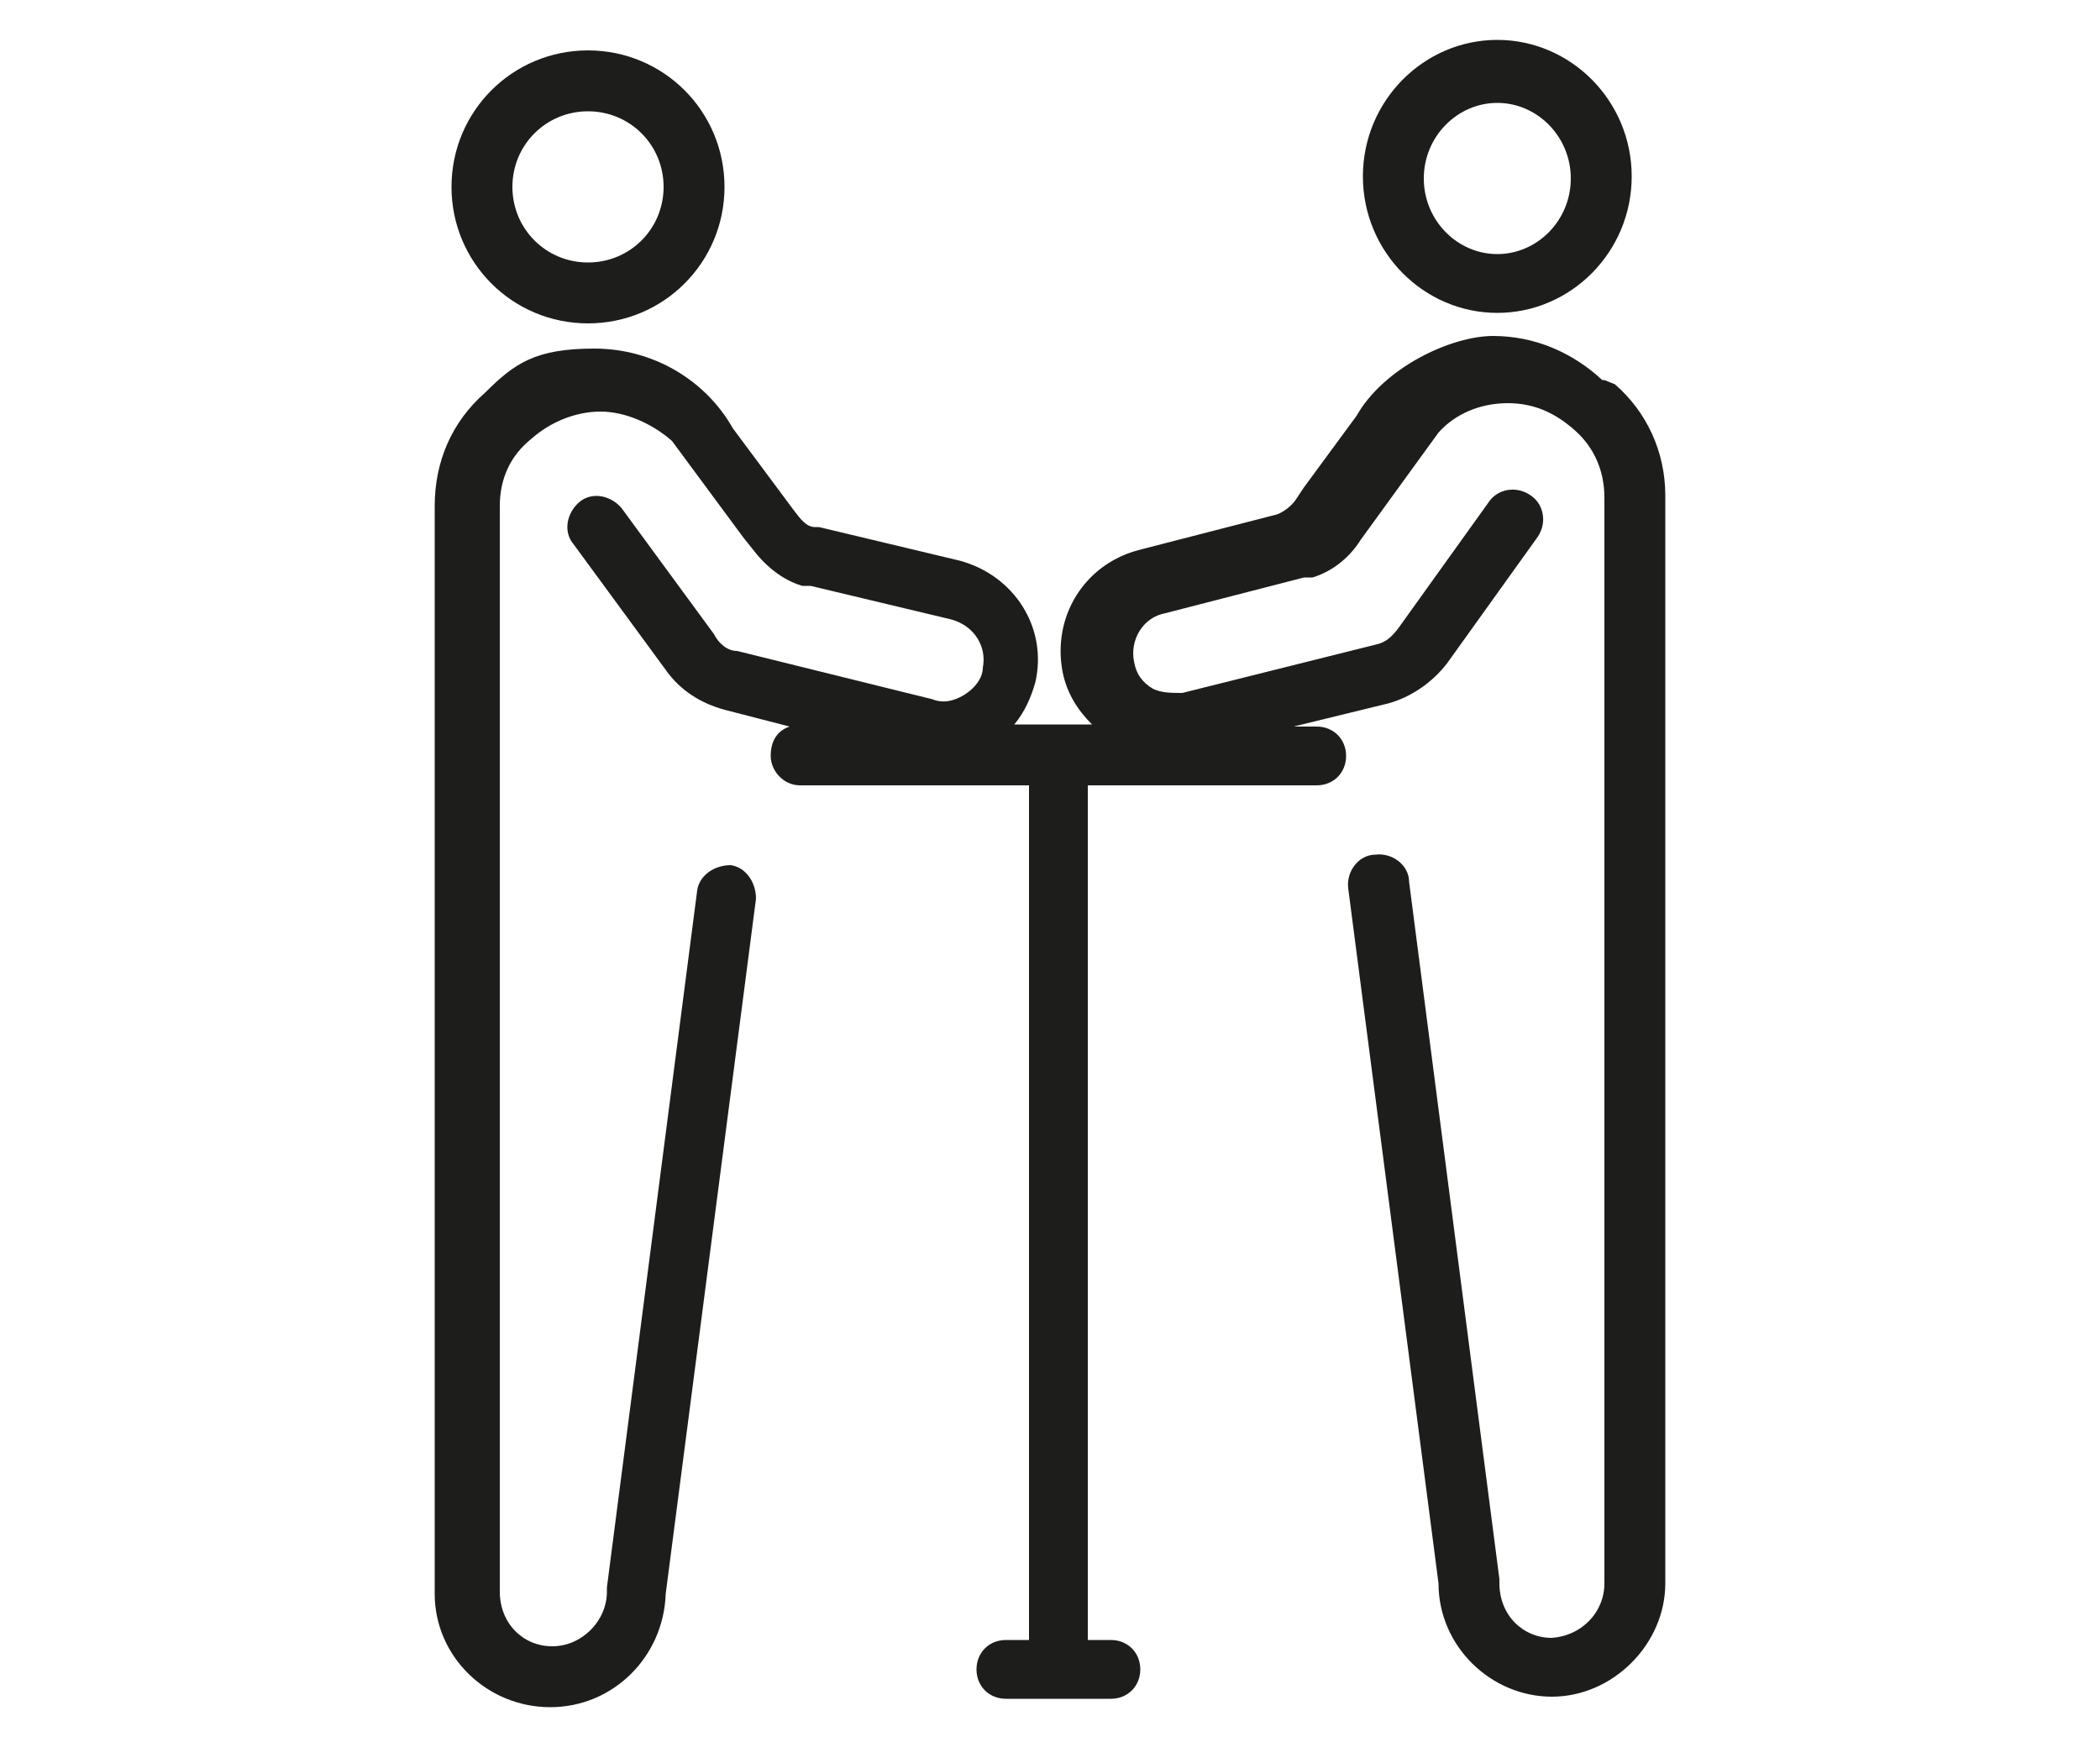 <?xml version="1.0" encoding="UTF-8"?>
<svg id="Calque_1" xmlns="http://www.w3.org/2000/svg" version="1.1" viewBox="0 0 100 82.7">
  <!-- Generator: Adobe Illustrator 29.3.1, SVG Export Plug-In . SVG Version: 2.1.0 Build 151)  -->
  <defs>
    <style>
      .st0 {
        fill: #1d1d1b;
      }
    </style>
  </defs>
  <path class="st0" d="M28,15.4c3.6,0,6.5-2.9,6.5-6.5s-2.9-6.5-6.5-6.5-6.5,2.9-6.5,6.5,2.9,6.5,6.5,6.5ZM28,5.3c2,0,3.6,1.6,3.6,3.6s-1.6,3.6-3.6,3.6-3.6-1.6-3.6-3.6,1.6-3.6,3.6-3.6Z"/>
  <path class="st0" d="M71.3,14.9c3.5,0,6.4-2.9,6.4-6.5s-2.9-6.5-6.4-6.5-6.4,2.9-6.4,6.5,2.9,6.5,6.4,6.5ZM71.3,4.9c1.9,0,3.5,1.6,3.5,3.6s-1.6,3.6-3.5,3.6-3.5-1.6-3.5-3.6,1.6-3.6,3.5-3.6Z"/>
  <path class="st0" d="M76.3,18.1c-1.4-1.3-3.2-2.1-5.2-2.1s-5.2,1.5-6.5,3.8l-2.5,3.4-.4.6c-.2.3-.6.6-.9.7h0l-6.6,1.7c-2.6.7-4.1,3.2-3.6,5.8.2,1,.7,1.8,1.4,2.5h-3.7c.5-.6.8-1.3,1-2,.6-2.6-1-5.1-3.6-5.8l-6.7-1.6h-.2c-.4,0-.7-.4-1-.8l-2.9-3.9c-1.3-2.3-3.8-3.8-6.6-3.8s-3.8.7-5.2,2.1c-1.6,1.4-2.4,3.3-2.4,5.4v51.8c0,3,2.5,5.4,5.5,5.4s5.4-2.4,5.5-5.4l4.3-33.1c0-.8-.5-1.5-1.2-1.6-.8,0-1.5.5-1.6,1.2l-4.3,33.2v.2c0,1.4-1.2,2.6-2.6,2.6s-2.5-1.1-2.5-2.6v-30h0v-21.7c0-1.3.5-2.4,1.5-3.2h0c.9-.8,2.1-1.3,3.3-1.3s2.5.6,3.4,1.4l3.4,4.6.4.5c.6.8,1.4,1.5,2.4,1.8,0,0,.3,0,.4,0l6.7,1.6c1.1.3,1.7,1.3,1.5,2.3,0,.5-.4,1-.9,1.3s-1,.4-1.5.2l-9.3-2.3c-.5,0-.9-.4-1.1-.8h0l-4.4-6c-.5-.6-1.4-.8-2-.3s-.8,1.4-.3,2l4.4,6c.7,1,1.7,1.6,2.8,1.9l3.1.8c-.6.2-.9.7-.9,1.4s.6,1.4,1.4,1.4h10.9v40.7h-1.1c-.8,0-1.4.6-1.4,1.4s.6,1.4,1.4,1.4h5c.8,0,1.4-.6,1.4-1.4s-.6-1.4-1.4-1.4h-1.1v-40.7h10.9c.8,0,1.4-.6,1.4-1.4s-.6-1.4-1.4-1.4h-1.1l4.5-1.1c1.1-.3,2.1-1,2.8-1.9l4.3-6c.5-.7.3-1.6-.3-2-.7-.5-1.6-.3-2,.3l-4.3,6h0c-.3.4-.6.7-1.1.8l-9.2,2.3c-.5,0-1,0-1.4-.2-.5-.3-.8-.7-.9-1.3-.2-1,.4-2.1,1.5-2.3l6.6-1.7c0,0,.3,0,.4,0,1-.3,1.8-1,2.3-1.8l3.7-5.1h0c.8-.9,2-1.4,3.3-1.4s2.3.5,3.2,1.3h0c.9.8,1.4,1.9,1.4,3.2v21.6h0v30.1c0,1.4-1.1,2.5-2.5,2.6-1.4,0-2.5-1.1-2.5-2.6v-.2l-4.3-33.2c0-.8-.8-1.4-1.6-1.3-.8,0-1.4.8-1.3,1.6l4.3,33.1c0,3,2.5,5.4,5.4,5.4s5.4-2.5,5.4-5.4V23.6c0-2.1-.9-4-2.4-5.3l-.5-.2Z"/>
</svg>